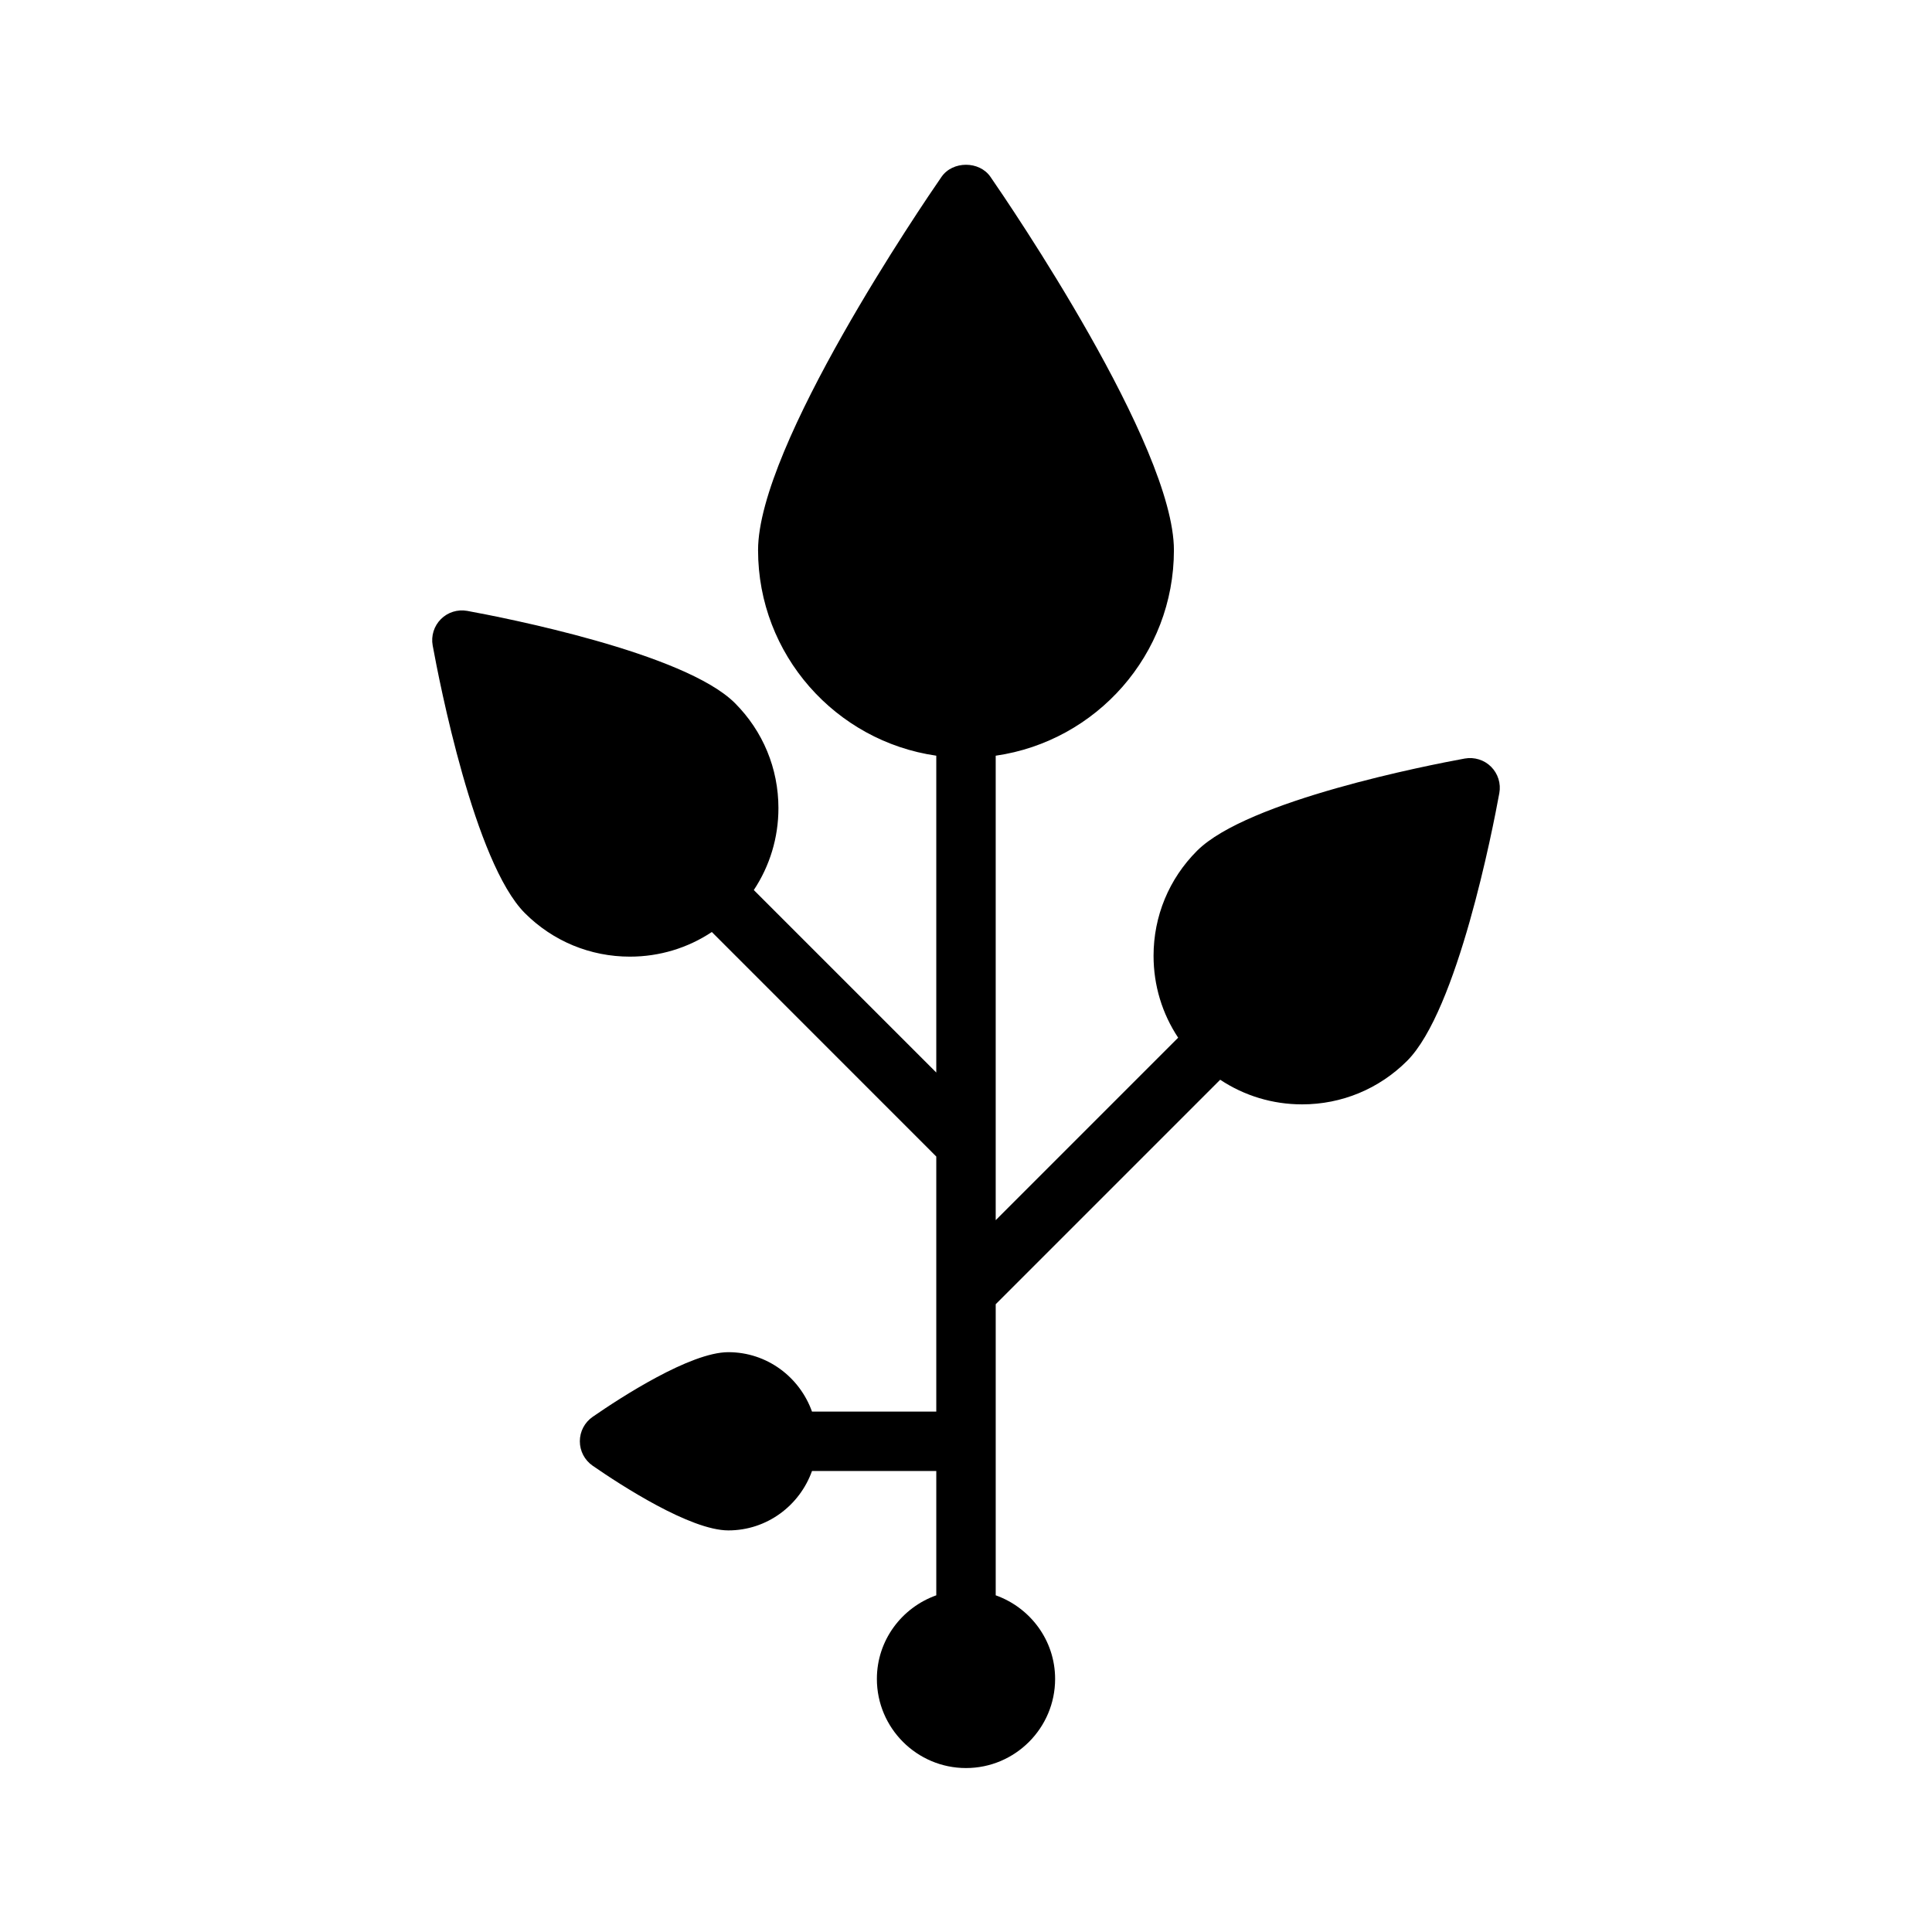 <?xml version="1.0" encoding="UTF-8"?>
<!-- Uploaded to: SVG Repo, www.svgrepo.com, Generator: SVG Repo Mixer Tools -->
<svg fill="#000000" width="800px" height="800px" version="1.1" viewBox="144 144 512 512" xmlns="http://www.w3.org/2000/svg">
 <path d="m539.16 347.2c-1.828-1.828-4.441-2.629-6.984-2.18-9.508 1.738-57.59 11.09-70.949 24.449-7.43 7.43-11.523 17.32-11.523 27.828 0 7.84 2.281 15.312 6.519 21.703l-48.352 48.359v-123.09c26.664-3.84 47.23-26.766 47.23-54.473 0-27.734-43.648-91.734-48.625-98.938-2.938-4.258-10.012-4.258-12.957 0-4.977 7.203-48.625 71.203-48.625 98.934 0 27.711 20.57 50.641 47.23 54.473v83.965l-48.359-48.359c4.234-6.383 6.527-13.863 6.527-21.703 0-10.516-4.094-20.395-11.523-27.836-13.352-13.359-61.441-22.703-70.941-24.441-2.559-0.457-5.156 0.348-6.984 2.18-1.828 1.828-2.644 4.441-2.18 6.984 1.738 9.5 11.09 57.59 24.441 70.941 7.43 7.43 17.32 11.523 27.836 11.523 7.84 0 15.32-2.289 21.703-6.527l59.48 59.5v67.59h-32.938c-3.266-9.141-11.918-15.742-22.168-15.742-10.059 0-28.504 11.98-35.961 17.137-2.129 1.473-3.394 3.894-3.394 6.477s1.266 5.008 3.402 6.481c7.453 5.156 25.895 17.137 35.957 17.137 10.25 0 18.902-6.606 22.168-15.742h32.934v32.945c-9.148 3.258-15.742 11.918-15.742 22.16 0 13.02 10.598 23.617 23.617 23.617s23.617-10.598 23.617-23.617c0-10.25-6.606-18.902-15.742-22.16v-77.145l59.488-59.488c6.383 4.234 13.863 6.527 21.703 6.527 10.516 0 20.402-4.102 27.836-11.531 13.344-13.352 22.703-61.441 24.434-70.941 0.469-2.551-0.348-5.164-2.176-6.992z"/>
</svg>